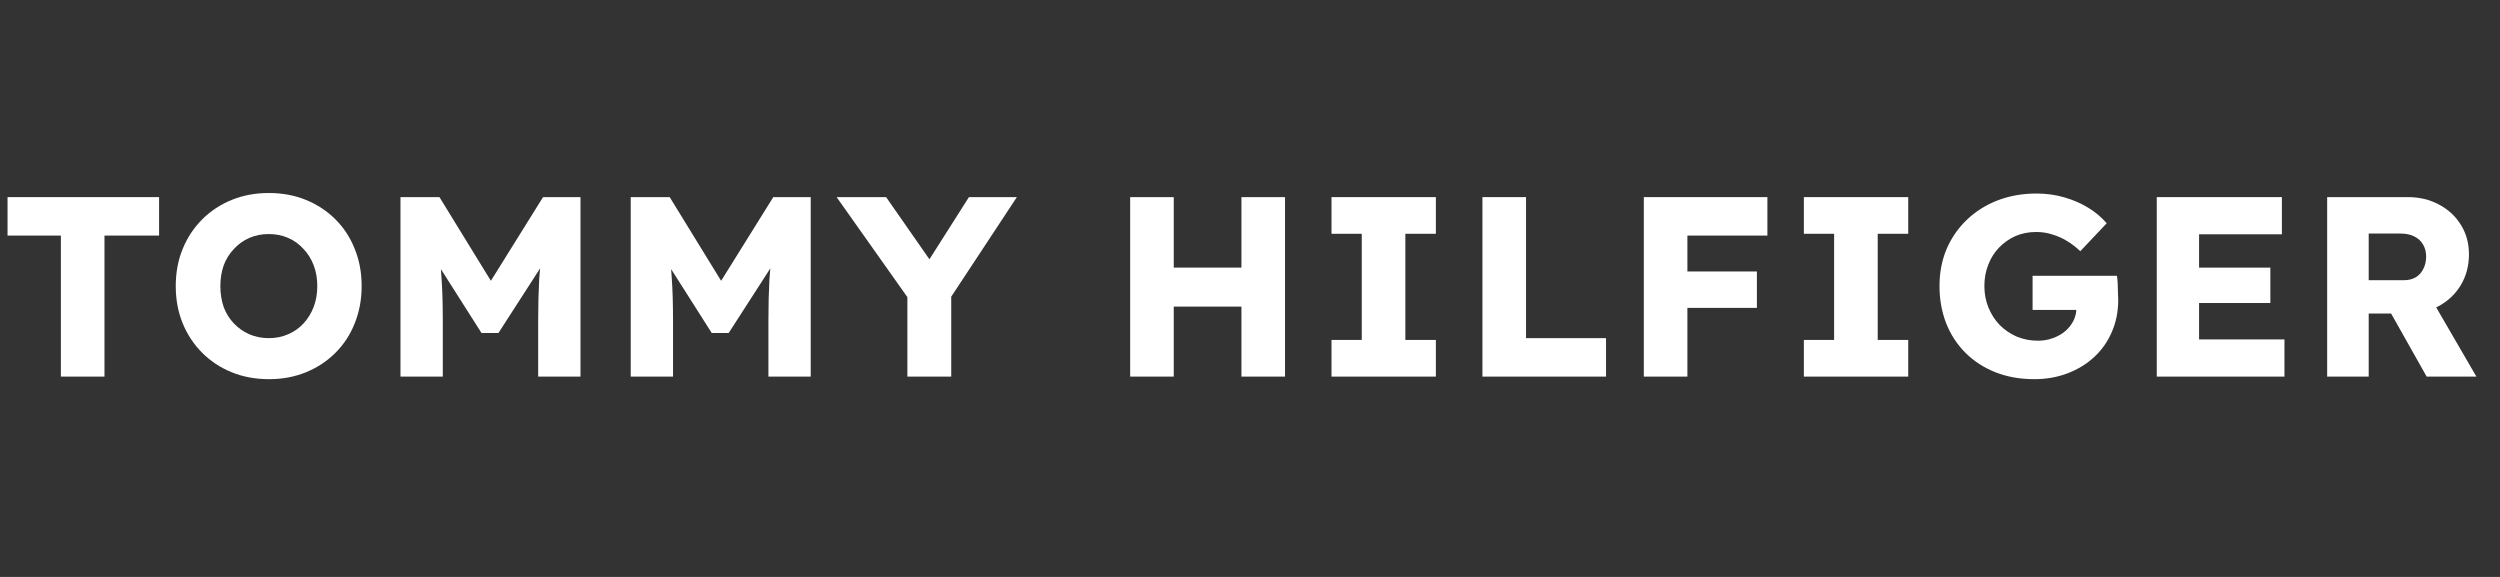 <svg width="156" height="36" viewBox="0 0 156 36" fill="none" xmlns="http://www.w3.org/2000/svg">
<rect x="0" y="0" width="156" height="36" fill="#333333" stroke="none"/>
<path d="M145.215 23.5V12.3H150.255C150.97 12.3 151.615 12.455 152.191 12.764C152.778 13.073 153.236 13.5 153.567 14.044C153.898 14.577 154.063 15.185 154.063 15.868C154.063 16.572 153.898 17.207 153.567 17.772C153.236 18.327 152.783 18.764 152.207 19.084C151.631 19.404 150.98 19.564 150.255 19.564H147.807V23.5H145.215ZM151.423 23.5L148.575 18.444L151.359 18.044L154.527 23.5H151.423ZM147.807 17.484H150.015C150.292 17.484 150.532 17.425 150.735 17.308C150.948 17.18 151.108 17.004 151.215 16.78C151.332 16.556 151.391 16.3 151.391 16.012C151.391 15.724 151.327 15.473 151.199 15.26C151.071 15.036 150.884 14.865 150.639 14.748C150.404 14.631 150.116 14.572 149.775 14.572H147.807V17.484Z" fill="white"/>
<path d="M134.582 23.5V12.3H142.39V14.62H137.222V21.18H142.55V23.5H134.582ZM135.862 18.908V16.7H141.67V18.908H135.862Z" fill="white"/>
<path d="M126.945 23.66C126.049 23.66 125.239 23.516 124.513 23.228C123.788 22.94 123.164 22.535 122.641 22.012C122.119 21.489 121.719 20.876 121.441 20.172C121.164 19.457 121.025 18.684 121.025 17.852C121.025 17.02 121.169 16.257 121.457 15.564C121.756 14.86 122.177 14.247 122.721 13.724C123.265 13.201 123.905 12.796 124.641 12.508C125.388 12.22 126.199 12.076 127.073 12.076C127.692 12.076 128.273 12.156 128.817 12.316C129.372 12.476 129.873 12.695 130.321 12.972C130.769 13.249 131.148 13.569 131.457 13.932L129.809 15.676C129.543 15.42 129.265 15.207 128.977 15.036C128.7 14.865 128.401 14.732 128.081 14.636C127.761 14.529 127.42 14.476 127.057 14.476C126.588 14.476 126.156 14.561 125.761 14.732C125.377 14.903 125.036 15.143 124.737 15.452C124.449 15.751 124.225 16.108 124.065 16.524C123.905 16.929 123.825 17.372 123.825 17.852C123.825 18.332 123.911 18.78 124.081 19.196C124.252 19.612 124.487 19.975 124.785 20.284C125.084 20.583 125.436 20.823 125.841 21.004C126.257 21.175 126.7 21.26 127.169 21.26C127.5 21.26 127.809 21.207 128.097 21.1C128.396 20.993 128.652 20.849 128.865 20.668C129.079 20.487 129.249 20.273 129.377 20.028C129.505 19.772 129.569 19.5 129.569 19.212V18.796L129.921 19.34H126.833V17.212H132.097C132.119 17.329 132.135 17.489 132.145 17.692C132.156 17.895 132.161 18.092 132.161 18.284C132.172 18.476 132.177 18.62 132.177 18.716C132.177 19.441 132.044 20.108 131.777 20.716C131.521 21.313 131.159 21.831 130.689 22.268C130.22 22.705 129.665 23.047 129.025 23.292C128.385 23.537 127.692 23.66 126.945 23.66Z" fill="white"/>
<path d="M112.561 23.5V21.212H114.449V14.588H112.561V12.3H119.073V14.588H117.169V21.212H119.073V23.5H112.561Z" fill="white"/>
<path d="M102.574 23.5V12.3H105.294V23.5H102.574ZM103.838 19.212V16.94H109.63V19.212H103.838ZM103.838 14.7V12.3H110.286V14.7H103.838Z" fill="white"/>
<path d="M92.504 23.5V12.3H95.224V21.1H100.216V23.5H92.504Z" fill="white"/>
<path d="M83.086 23.5V21.212H84.974V14.588H83.086V12.3H89.598V14.588H87.694V21.212H89.598V23.5H83.086Z" fill="white"/>
<path d="M77.466 23.5V12.3H80.186V23.5H77.466ZM70.522 23.5V12.3H73.242V23.5H70.522ZM71.578 19.132L71.594 16.7H78.906V19.132H71.578Z" fill="white"/>
<path d="M56.621 23.5V17.916L56.733 18.7L52.205 12.3H55.293L58.749 17.26L57.341 17.212L60.461 12.3H63.453L59.117 18.876L59.357 17.788V23.5H56.621Z" fill="white"/>
<path d="M39.357 23.5V12.3H41.789L45.869 18.94L44.125 18.924L48.253 12.3H50.589V23.5H47.949V20.012C47.949 19.052 47.971 18.188 48.013 17.42C48.067 16.652 48.152 15.889 48.269 15.132L48.573 15.964L45.469 20.78H44.413L41.373 15.996L41.677 15.132C41.795 15.847 41.875 16.583 41.917 17.34C41.971 18.087 41.997 18.977 41.997 20.012V23.5H39.357Z" fill="white"/>
<path d="M24.99 23.5V12.3H27.422L31.502 18.94L29.758 18.924L33.886 12.3H36.222V23.5H33.582V20.012C33.582 19.052 33.604 18.188 33.646 17.42C33.7 16.652 33.785 15.889 33.902 15.132L34.206 15.964L31.102 20.78H30.046L27.006 15.996L27.31 15.132C27.428 15.847 27.508 16.583 27.55 17.34C27.604 18.087 27.63 18.977 27.63 20.012V23.5H24.99Z" fill="white"/>
<path d="M16.791 23.66C15.938 23.66 15.159 23.516 14.455 23.228C13.751 22.94 13.137 22.535 12.615 22.012C12.092 21.489 11.687 20.876 11.399 20.172C11.111 19.468 10.967 18.695 10.967 17.852C10.967 17.009 11.111 16.236 11.399 15.532C11.687 14.828 12.092 14.215 12.615 13.692C13.137 13.169 13.751 12.764 14.455 12.476C15.159 12.188 15.932 12.044 16.775 12.044C17.617 12.044 18.391 12.188 19.095 12.476C19.799 12.764 20.412 13.169 20.935 13.692C21.457 14.215 21.858 14.828 22.135 15.532C22.423 16.236 22.567 17.009 22.567 17.852C22.567 18.684 22.423 19.457 22.135 20.172C21.858 20.876 21.457 21.489 20.935 22.012C20.412 22.535 19.799 22.94 19.095 23.228C18.391 23.516 17.623 23.66 16.791 23.66ZM16.775 21.1C17.212 21.1 17.612 21.02 17.975 20.86C18.348 20.7 18.668 20.476 18.935 20.188C19.212 19.889 19.425 19.543 19.575 19.148C19.724 18.753 19.799 18.321 19.799 17.852C19.799 17.383 19.724 16.951 19.575 16.556C19.425 16.161 19.212 15.82 18.935 15.532C18.668 15.233 18.348 15.004 17.975 14.844C17.612 14.684 17.212 14.604 16.775 14.604C16.337 14.604 15.932 14.684 15.559 14.844C15.196 15.004 14.876 15.233 14.599 15.532C14.322 15.82 14.108 16.161 13.959 16.556C13.82 16.951 13.751 17.383 13.751 17.852C13.751 18.321 13.82 18.759 13.959 19.164C14.108 19.559 14.322 19.9 14.599 20.188C14.876 20.476 15.196 20.7 15.559 20.86C15.932 21.02 16.337 21.1 16.775 21.1Z" fill="white"/>
<path d="M3.799 23.5V14.7H0.471V12.3H9.927V14.7H6.519V23.5H3.799Z" fill="white"/>
</svg>
